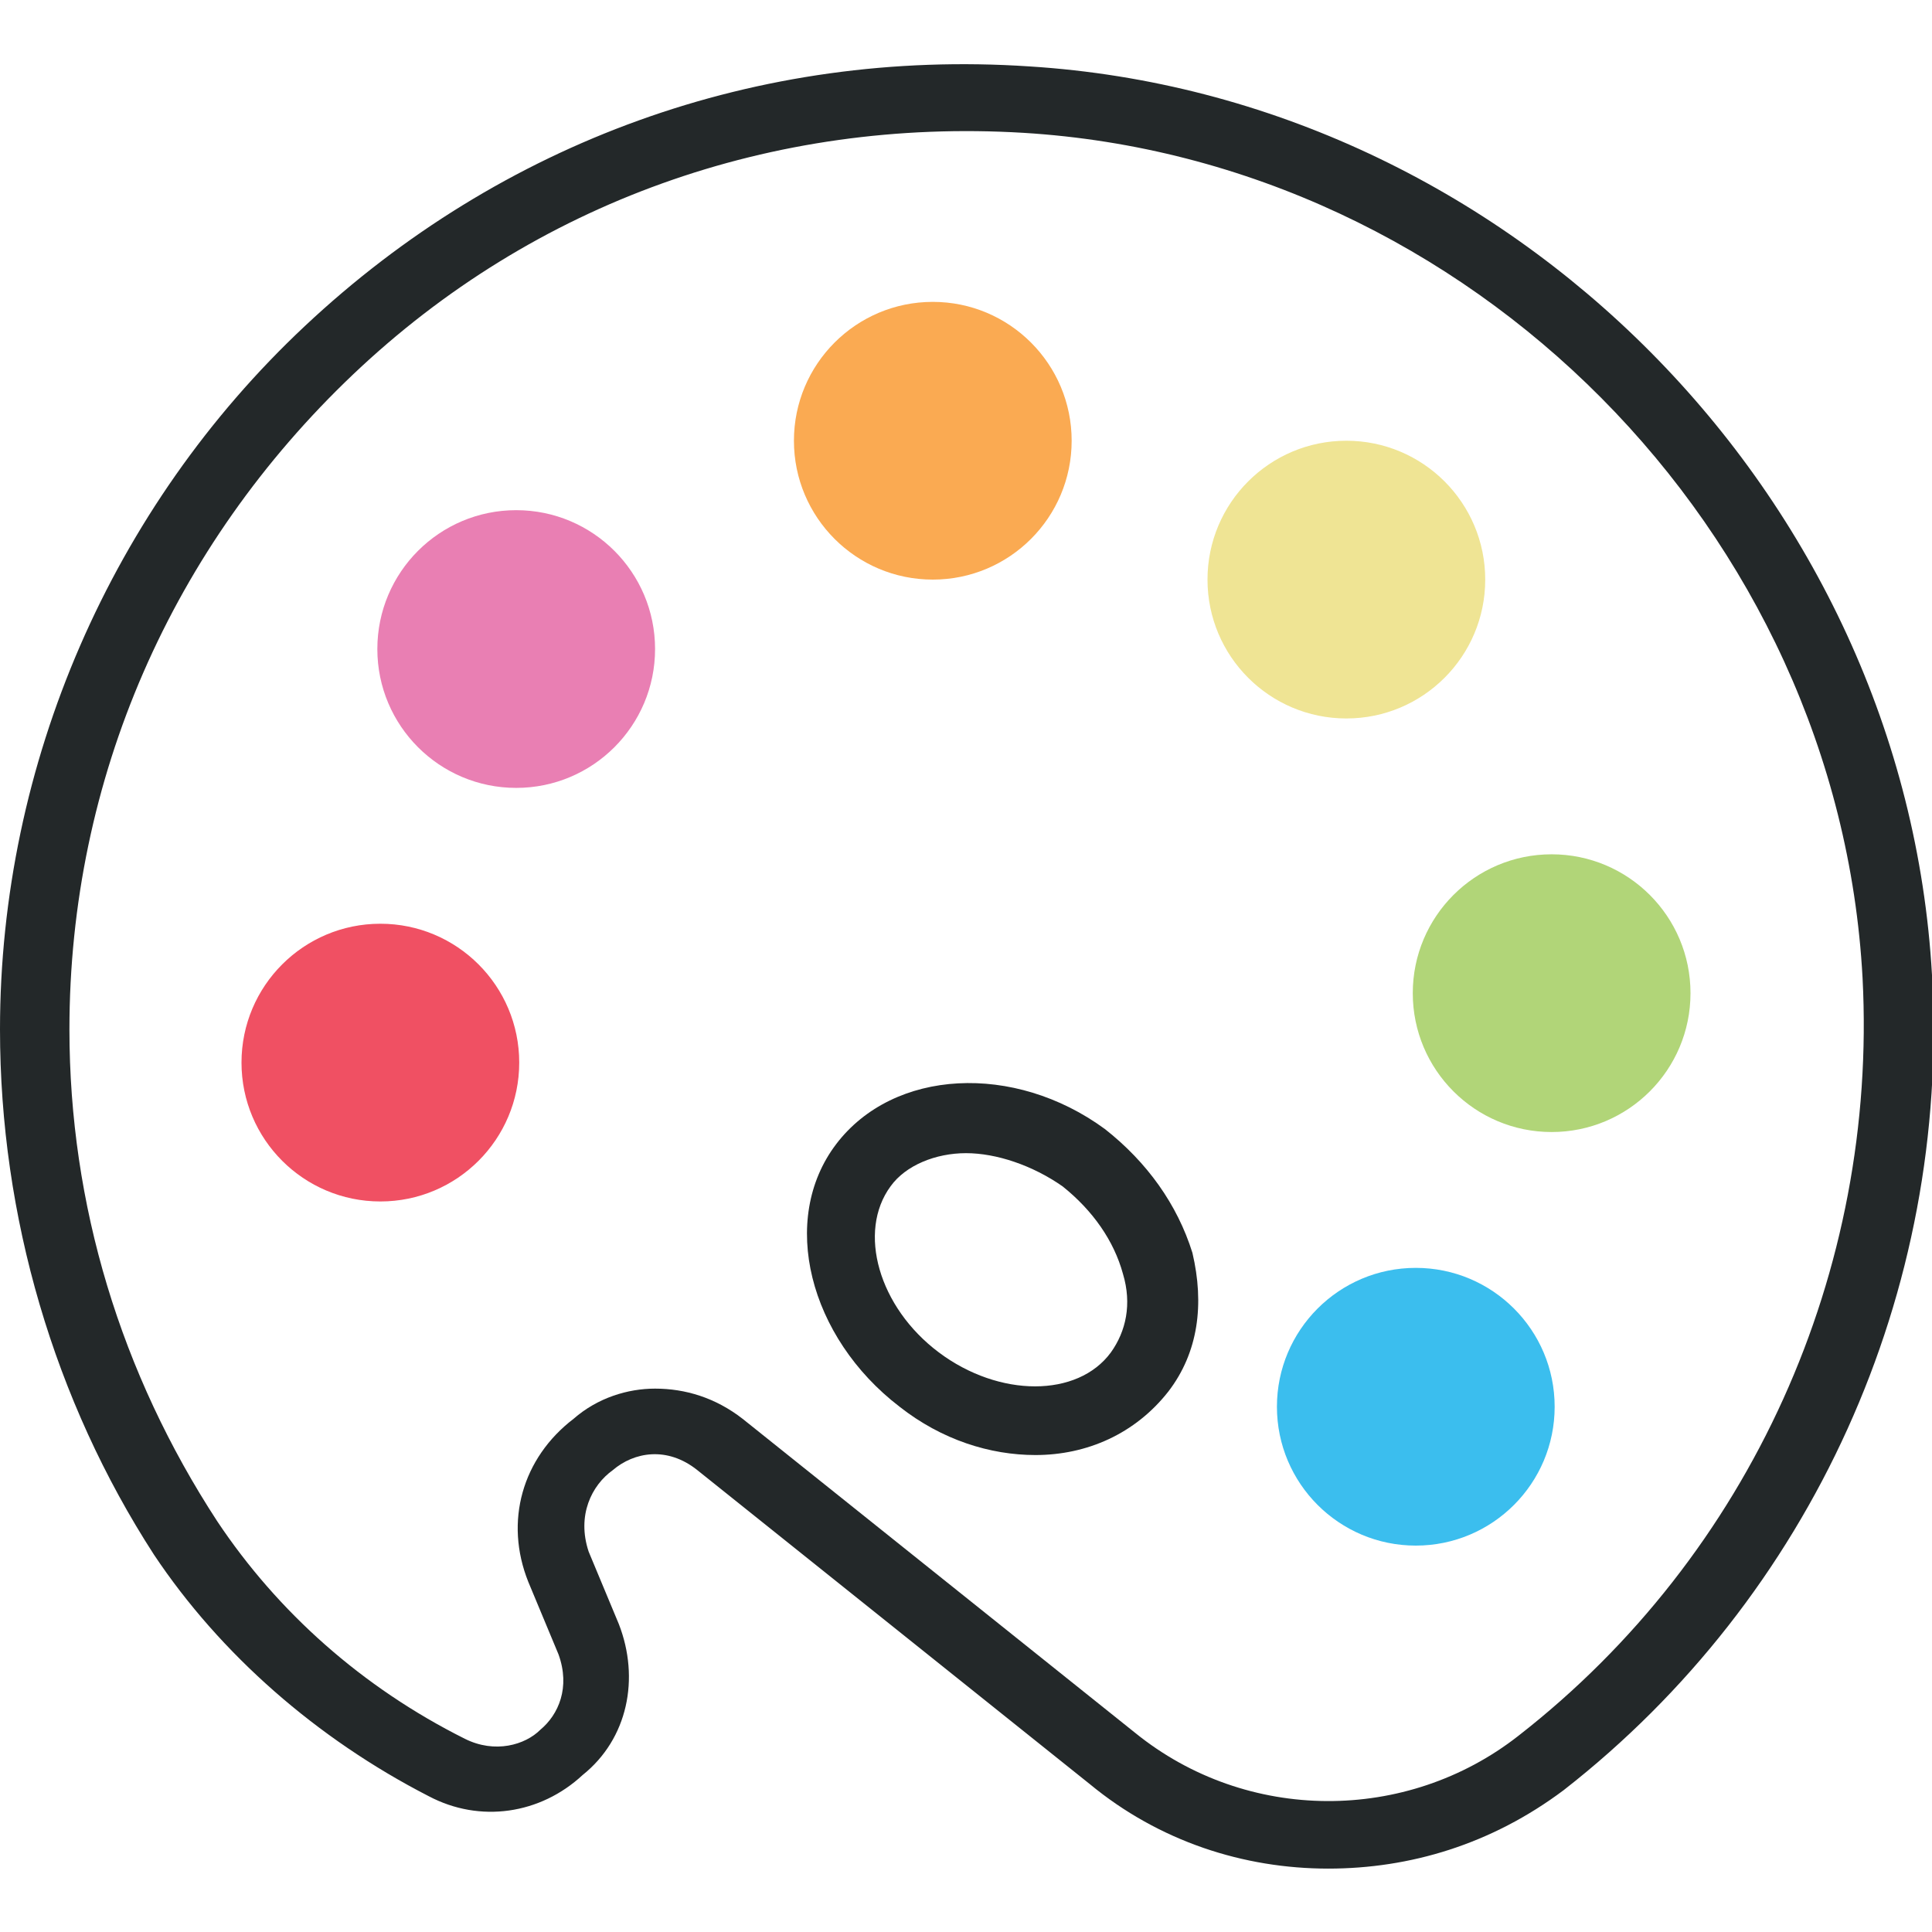 <?xml version="1.0" encoding="utf-8"?>
<!-- Generator: Adobe Illustrator 23.1.1, SVG Export Plug-In . SVG Version: 6.00 Build 0)  -->
<svg version="1.1" id="Layer_1" xmlns="http://www.w3.org/2000/svg" xmlns:xlink="http://www.w3.org/1999/xlink" x="0px" y="0px"
	 viewBox="0 0 64 64" style="enable-background:new 0 0 64 64;" xml:space="preserve">
<style type="text/css">
	.st0{fill:#232829;}
	.st1{fill:#B1D578;}
	.st2{fill:#3BBEEE;}
	.st3{fill:#EFE494;}
	.st4{fill:#FAAA52;}
	.st5{fill:#E97FB3;}
	.st6{fill:#F05063;}
</style>
<g>
	<path class="st0" d="M44,61.9c-2.8,0-5.6-0.9-7.9-2.8l-13-10.4c-1-0.8-2.1-0.6-2.8,0c-0.7,0.5-1.2,1.5-0.8,2.7l1,2.4
		c0.7,1.8,0.3,3.8-1.2,5c-1.4,1.3-3.4,1.6-5.1,0.7h0c-3.7-1.9-6.9-4.7-9.1-8C1.8,46.4,0,40.3,0,34.1c0-8.8,3.7-17.3,10.1-23.3
		c6.5-6.1,15-9.2,24-8.6c15.9,1,29,14.2,29.9,30.1c0.6,10.5-4,20.6-12.2,27C49.4,61.1,46.7,61.9,44,61.9z M21.7,46c1,0,2,0.3,2.9,1
		l13,10.4c3.7,3,9,3,12.7,0.1c7.7-6,11.9-15.4,11.4-25.1c-0.8-14.8-13-27.1-27.8-28c-8.3-0.5-16.2,2.3-22.2,8
		c-6,5.7-9.4,13.4-9.4,21.7c0,5.8,1.7,11.4,4.9,16.3c2,3,4.8,5.5,8.2,7.2h0c1,0.5,2,0.2,2.5-0.3c0.6-0.5,1-1.4,0.6-2.5l-1-2.4
		c-0.8-2-0.2-4.1,1.5-5.4C19.8,46.3,20.8,46,21.7,46z"/>
	<circle class="st1" cx="51.4" cy="32.9" r="4.6"/>
	<circle class="st2" cx="46.9" cy="46.6" r="4.6"/>
	<path class="st0" d="M34.3,48.2c-1.5,0-3.1-0.5-4.5-1.6c-3-2.3-4-6.2-2.1-8.7c1.9-2.5,5.9-2.7,8.9-0.5l0,0c1.4,1.1,2.4,2.5,2.9,4.1
		c0.4,1.7,0.2,3.3-0.8,4.6C37.6,47.5,36,48.2,34.3,48.2z M32,38.2c-1,0-2,0.4-2.5,1.1c-1.1,1.5-0.4,4,1.6,5.5c2,1.5,4.6,1.5,5.7,0
		c0.5-0.7,0.7-1.6,0.4-2.6c-0.3-1.1-1-2.1-2-2.9l0,0C34.2,38.6,33,38.2,32,38.2z"/>
	<circle class="st3" cx="44.6" cy="19.2" r="4.6"/>
	<circle class="st4" cx="30.9" cy="14.6" r="4.6"/>
	<circle class="st5" cx="17.1" cy="21.5" r="4.6"/>
	<circle class="st6" cx="12.6" cy="35.2" r="4.6"/>
</g>
</svg>
